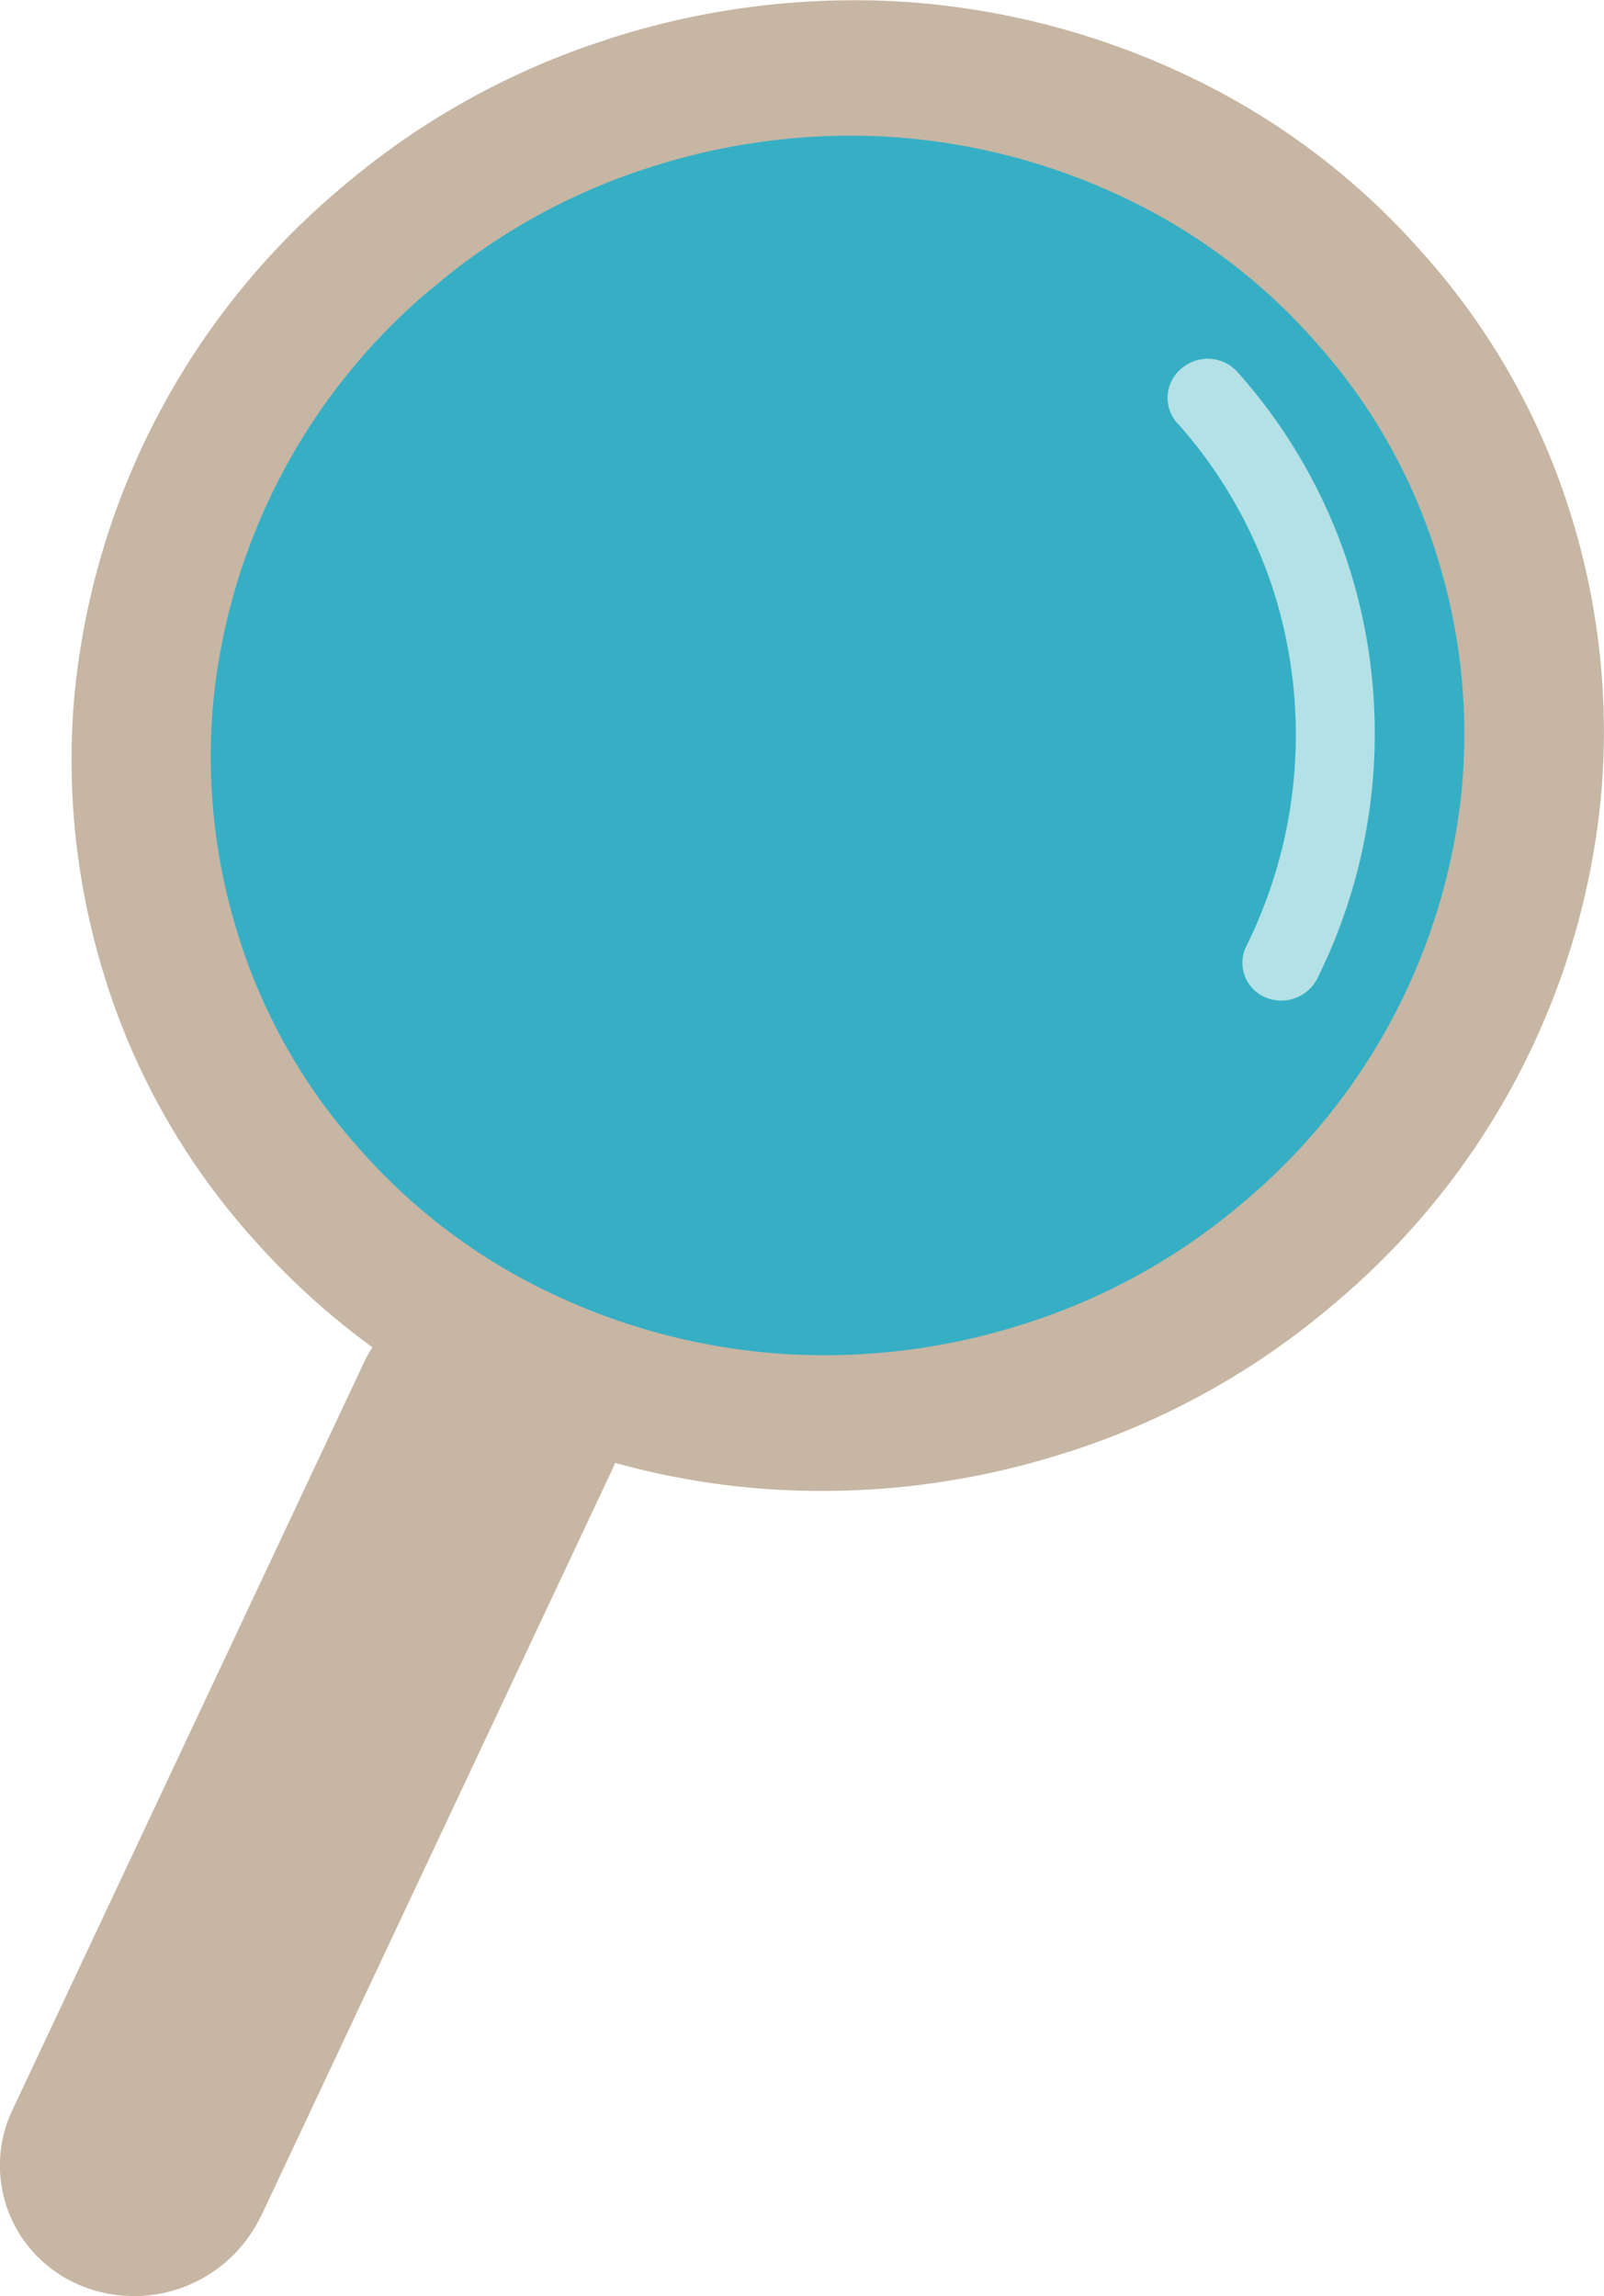 <svg xmlns="http://www.w3.org/2000/svg" width="35.053" height="50.173" viewBox="0 0 35.053 50.173">
  <g id="Group_5040" data-name="Group 5040" transform="translate(16206.299 -18060.863)">
    <path id="Path_44571" data-name="Path 44571" d="M1149.849,418.689a14.939,14.939,0,0,1,5.15-2.873,15.489,15.489,0,0,1,5.664-.736,15.09,15.09,0,0,1,5.489,1.391,14.034,14.034,0,0,1,4.628,3.447,13.565,13.565,0,0,1,2.85,4.954,14.05,14.05,0,0,1,.646,5.5,14.66,14.66,0,0,1-5.175,9.941,14.915,14.915,0,0,1-5.15,2.875,15.46,15.46,0,0,1-5.664.736,15.081,15.081,0,0,1-5.489-1.391,14.024,14.024,0,0,1-4.63-3.448,13.608,13.608,0,0,1-2.851-4.953,14.165,14.165,0,0,1-.646-5.5,14.657,14.657,0,0,1,5.178-9.941" transform="translate(-17347.465 17647.654)" fill="#36afc5"/>
    <path id="Path_44572" data-name="Path 44572" d="M1149.608,418.383a15.653,15.653,0,0,1,5.408-3.017,16.234,16.234,0,0,1,5.947-.773,15.835,15.835,0,0,1,5.765,1.46,14.752,14.752,0,0,1,4.86,3.62,14.3,14.3,0,0,1,2.995,5.2,14.839,14.839,0,0,1,.676,5.772,15.389,15.389,0,0,1-5.435,10.439,15.676,15.676,0,0,1-5.408,3.019,16.234,16.234,0,0,1-5.947.772,15.833,15.833,0,0,1-5.764-1.459,14.741,14.741,0,0,1-4.861-3.621,14.3,14.3,0,0,1-2.993-5.2,14.8,14.8,0,0,1-.676-5.772,15.38,15.38,0,0,1,5.434-10.439m.481.541a14.646,14.646,0,0,0-5.178,9.941,14.159,14.159,0,0,0,.646,5.5,13.6,13.6,0,0,0,2.853,4.953,14.028,14.028,0,0,0,4.627,3.448,15.1,15.1,0,0,0,5.49,1.391,15.491,15.491,0,0,0,5.664-.736,14.916,14.916,0,0,0,5.15-2.875,14.661,14.661,0,0,0,5.175-9.941,14.114,14.114,0,0,0-.643-5.5,13.624,13.624,0,0,0-2.853-4.953,14.024,14.024,0,0,0-4.627-3.447,15.1,15.1,0,0,0-5.491-1.391,15.494,15.494,0,0,0-5.664.736,14.938,14.938,0,0,0-5.15,2.873" transform="translate(-17347.705 17647.418)" fill="#5b5e63"/>
    <path id="Path_44573" data-name="Path 44573" d="M1159.723,420.5a10.2,10.2,0,0,1,2.1,3.647,10.4,10.4,0,0,1-.585,7.788.818.818,0,0,0,.4,1.114.887.887,0,0,0,1.154-.413,12.05,12.05,0,0,0,.677-9.025,11.824,11.824,0,0,0-2.432-4.226.876.876,0,0,0-1.217-.071.828.828,0,0,0-.1,1.186" transform="translate(-17340.299 17649.6)" fill="#b4e1e5"/>
    <path id="Path_44574" data-name="Path 44574" d="M1147.991,462.238l7.681-16.328c.021-.046.042-.092.061-.138a16.681,16.681,0,0,0,3.525.585,17.423,17.423,0,0,0,6.379-.826h.006l.068-.022a16.845,16.845,0,0,0,5.741-3.22,16.5,16.5,0,0,0,5.836-11.209,15.922,15.922,0,0,0-.723-6.191c-.007-.025-.015-.047-.022-.067a15.393,15.393,0,0,0-3.2-5.526,15.846,15.846,0,0,0-5.226-3.891h0a17.057,17.057,0,0,0-6.182-1.564,17.491,17.491,0,0,0-6.379.828l.009,0-.076.024a16.861,16.861,0,0,0-5.748,3.223,16.52,16.52,0,0,0-5.836,11.209,15.9,15.9,0,0,0,.724,6.193v0l.019.061a15.373,15.373,0,0,0,3.2,5.526,16.093,16.093,0,0,0,2.579,2.34,3.036,3.036,0,0,0-.185.336l-7.68,16.328A2.825,2.825,0,0,0,1143,463a2.89,2.89,0,0,0,1.022.735,3.072,3.072,0,0,0,3.966-1.5m3.247-42.652.481.541a13.725,13.725,0,0,1,4.689-2.631.5.5,0,0,1,.05-.016h0a14.268,14.268,0,0,1,5.233-.681,13.954,13.954,0,0,1,5.07,1.286,12.921,12.921,0,0,1,4.263,3.177,12.558,12.558,0,0,1,2.611,4.509c.006.016.01.034.016.052v0a13.011,13.011,0,0,1,.6,5.077,13.506,13.506,0,0,1-4.775,9.171,13.758,13.758,0,0,1-4.683,2.629l-.061.019h0a14.265,14.265,0,0,1-5.231.681,13.924,13.924,0,0,1-5.071-1.286,12.9,12.9,0,0,1-4.261-3.177,12.543,12.543,0,0,1-2.613-4.51l-.016-.053v0a13.012,13.012,0,0,1-.6-5.079,13.512,13.512,0,0,1,4.774-9.17Z" transform="translate(-17348.588 17647.055)" fill="#c6b6a3"/>
  </g>
</svg>
